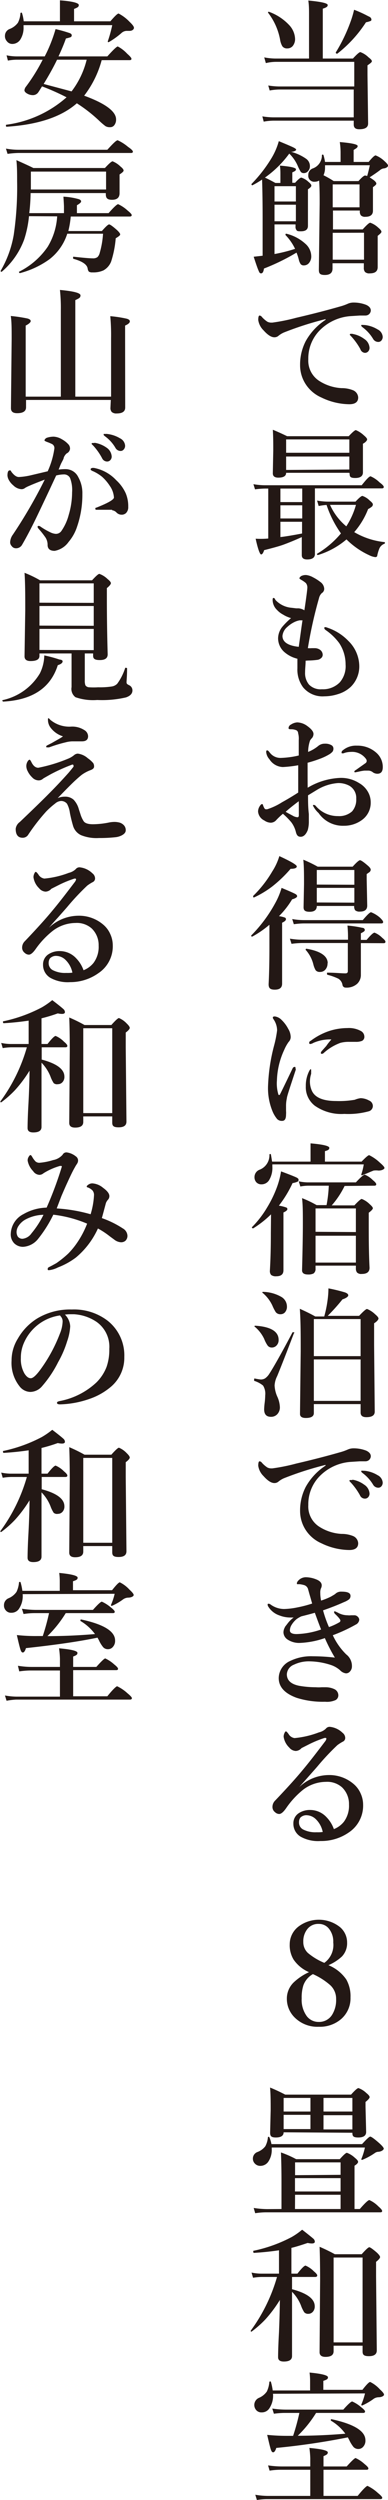 <svg xmlns="http://www.w3.org/2000/svg" width="15.31mm" height="98.53mm" viewBox="0 0 43.39 279.29"><defs><style>.cls-1{fill:#231815;}</style></defs><g id="レイヤー_2" data-name="レイヤー 2"><g id="レイヤー_1-2" data-name="レイヤー 1"><path class="cls-1" d="M36.1,6.54h3.37c.44-.48.72-.72.83-.72a2.54,2.54,0,0,1,.91.58c.25.19.38.33.38.44s-.17.24-.49.46V8.37l.07,5.42c0,.44-.32.65-1,.65-.41,0-.61-.17-.61-.53v-.43h-9a6.36,6.36,0,0,0-1.07.11L29.34,13a8.1,8.1,0,0,0,1.22.11h9V10H31.23a6.36,6.36,0,0,0-1.07.11L30,9.55a8.1,8.1,0,0,0,1.22.11h8.4V6.91H30.91a4.93,4.93,0,0,0-1.18.14l-.18-.64a6.74,6.74,0,0,0,1.3.13h3.71v-5c0-.45,0-.94-.08-1.48,1.44.13,2.17.3,2.17.5s-.18.29-.55.41ZM33,4.32a1.22,1.22,0,0,1-.27.83.79.79,0,0,1-.6.26.63.63,0,0,1-.56-.25,2.12,2.12,0,0,1-.25-.75,7,7,0,0,0-1.35-3s0,0,0,0,0-.1.09-.1h0A5.8,5.8,0,0,1,32.34,2.8,2.38,2.38,0,0,1,33,4.32Zm8.54-2.2c0,.12,0,.19-.11.23a3,3,0,0,1-.5.14A14.27,14.27,0,0,1,37.72,6h0c-.11,0-.17-.05-.17-.14v0a18.29,18.29,0,0,0,1.62-3.34,11.1,11.1,0,0,0,.43-1.43,12.88,12.88,0,0,1,1.58.72C41.4,1.9,41.52,2,41.52,2.12Z"/><path class="cls-1" d="M30.7,28.38A17.72,17.72,0,0,0,33,27.8a5.8,5.8,0,0,0-1.07-1.54.14.14,0,0,1,0-.06c0-.06,0-.09.1-.09h0a4.85,4.85,0,0,1,2.12,1.12,1.89,1.89,0,0,1,.66,1.36,1.14,1.14,0,0,1-.26.8.73.73,0,0,1-.57.26.43.43,0,0,1-.36-.15,1.49,1.49,0,0,1-.2-.48,5.37,5.37,0,0,0-.26-.8A23.76,23.76,0,0,1,29.52,30c-.05.36-.15.54-.32.54s-.21-.13-.32-.39-.27-.73-.51-1.47l1-.11V24.35q0-2.37-.06-4.29a10.5,10.5,0,0,1-1.08.64h0c-.08,0-.11-.05-.11-.14a.06.06,0,0,1,0,0,15.78,15.78,0,0,0,2.18-2.79,7.6,7.6,0,0,0,.88-2c.92.38,1.48.62,1.67.72s.27.17.27.24-.19.22-.57.23a5.26,5.26,0,0,1,1.69.78,1,1,0,0,1,.42.83.8.8,0,0,1-.22.56.59.59,0,0,1-.44.21.43.43,0,0,1-.36-.14,4.63,4.63,0,0,1-.36-.71,4.31,4.31,0,0,0-.93-1.33,11.75,11.75,0,0,1-2.72,2.68q.46.21,1.17.6h.56v-1c0-.24,0-.56-.06-.94,1.2.1,1.8.24,1.8.41s-.14.22-.41.35v1.16H33c.35-.39.59-.58.7-.58a2.09,2.09,0,0,1,.8.48c.21.17.32.31.32.42s-.13.24-.38.41v.63l0,3.45c0,.41-.26.61-.78.61-.26,0-.43,0-.5-.13a.58.58,0,0,1-.11-.41v-.23H30.7Zm2.39-5.87V20.8H30.7v1.71Zm-2.39.36v1.85h2.39V22.87Zm5.65-4.78h1.74V17A7.88,7.88,0,0,0,38,15.87c1.34.11,2,.26,2,.44s-.15.26-.45.44v1.34h1.68c.4-.49.66-.73.78-.73A3,3,0,0,1,43,18c.27.24.4.41.4.51s-.18.29-.53.31a.9.9,0,0,0-.4.21c-.33.25-.71.51-1.13.78l.4.27c.23.17.35.32.35.43s-.13.22-.38.4v.43l0,2.2c0,.45-.28.68-.84.68a.64.64,0,0,1-.51-.16.73.73,0,0,1-.12-.48v-.06h-3v2.11h3.32c.45-.5.73-.75.85-.75a2.54,2.54,0,0,1,.88.54c.24.2.37.36.37.47s-.14.23-.42.46v.56l0,2.93c0,.47-.29.7-.88.7a.68.68,0,0,1-.54-.16.7.7,0,0,1-.13-.49v-.48h-3.5V30c0,.48-.29.72-.86.72s-.67-.19-.67-.58l.09-7.37c0-.87,0-1.73-.06-2.6a.87.87,0,0,1-.46.13.66.66,0,0,1-.75-.74.75.75,0,0,1,.52-.75A1.54,1.54,0,0,0,36,17.33a.08.08,0,0,1,.08-.06.1.1,0,0,1,.1.06A5.33,5.33,0,0,1,36.35,18.09Zm0,.37a2.17,2.17,0,0,1,0,.26,2,2,0,0,1-.17.86,10.3,10.3,0,0,1,1.14.65h2.77c.37-.41.62-.62.73-.62a.6.6,0,0,1,.24.06c.1-.33.2-.74.3-1.21Zm3.86,4.7V20.6h-3v2.56Zm-3,2.85v3h3.5V26Z"/><path class="cls-1" d="M36.41,35.73v-.08a36.46,36.46,0,0,0-4.65,1.49,2.58,2.58,0,0,0-.61.37.68.68,0,0,1-.47.17c-.33,0-.73-.24-1.21-.78a2,2,0,0,1-.59-1.15c0-.33.05-.5.15-.5a.36.36,0,0,1,.26.16,3.11,3.11,0,0,0,.61.53.94.94,0,0,0,.45.1h.11a21.11,21.11,0,0,0,2.67-.54q2.59-.6,4.86-1.25a5.87,5.87,0,0,0,.89-.31,1.56,1.56,0,0,1,.6-.14,3.84,3.84,0,0,1,1.48.26c.34.16.51.37.51.62s-.2.56-.59.57l-.64,0-.94.06a5.37,5.37,0,0,0-3.67,1.73,4.48,4.48,0,0,0-1.15,3.1,2.69,2.69,0,0,0,1.17,2.38,5.12,5.12,0,0,0,2.55.84,3.36,3.36,0,0,1,1.24.22.93.93,0,0,1,.62.82c0,.51-.34.76-1,.76a7.27,7.27,0,0,1-3.11-.75A4,4,0,0,1,34.24,43a3.89,3.89,0,0,1-.68-2.21,5.72,5.72,0,0,1,.63-2.68A6.79,6.79,0,0,1,36.41,35.73Zm3,1.57a3.06,3.06,0,0,1,1.32.56,1.27,1.27,0,0,1,.6,1,.59.59,0,0,1-.15.4.49.49,0,0,1-.38.16A.59.59,0,0,1,40.3,39a7.32,7.32,0,0,0-1-1.4q-.18-.18-.18-.21s0-.08.08-.1h.25Zm1.3-1a3.46,3.46,0,0,1,1.52.5,1,1,0,0,1,.57.81.61.61,0,0,1-.16.45.45.45,0,0,1-.33.14.67.67,0,0,1-.59-.35,4.47,4.47,0,0,0-1.12-1.25c-.13-.1-.19-.16-.19-.2a.11.11,0,0,1,0-.1l.13,0A.4.4,0,0,1,40.75,36.33Z"/><path class="cls-1" d="M30,60.16V54.58h-.35a8.73,8.73,0,0,0-1.13.09l-.18-.58a7.87,7.87,0,0,0,1.31.12H40.45c.52-.65.84-1,1-1a3.41,3.41,0,0,1,1,.68c.31.23.47.4.47.51s-.07.16-.21.16H35.22v2.61l0,4.72c0,.4-.29.61-.87.61q-.6,0-.6-.48l0-1.56V60c-.81.37-1.49.64-2,.83s-1.3.4-2.21.63c-.1.32-.21.48-.34.48s-.36-.59-.61-1.76C29.09,60.21,29.56,60.2,30,60.16Zm9.07-7.34H32c0,.36-.29.54-.88.54-.4,0-.61-.16-.61-.48l.05-2.56c0-.75,0-1.52-.05-2.31.47.19,1,.43,1.6.72H39c.42-.45.69-.68.8-.68a3,3,0,0,1,.89.58c.25.21.37.36.37.46s-.15.32-.47.48v.53l0,2.67c0,.42-.29.63-.86.63s-.63-.16-.63-.49Zm-7.71,1.76v1.51H33.8V54.58Zm0,1.87v1.47H33.8V56.45Zm0,1.84V60c.67-.08,1.48-.22,2.42-.4V58.29Zm7.71-7.71V49.09H32v1.49Zm0,1.87V51H32v1.5Zm.55,7A8.41,8.41,0,0,0,43,60.56s.05,0,.05.08a.1.1,0,0,1-.07.11,1,1,0,0,0-.55.52,4.67,4.67,0,0,0-.23.75c0,.15-.1.22-.22.22a2,2,0,0,1-.68-.21,8.8,8.8,0,0,1-2.55-1.77A8.92,8.92,0,0,1,35.58,62c-.09,0-.13,0-.13-.13s0,0,0,0a10.42,10.42,0,0,0,2.68-2.28,12.08,12.08,0,0,1-1.61-3.18,6.64,6.64,0,0,0-.88.12l-.18-.61a7,7,0,0,0,1.25.12h3.05c.4-.43.66-.64.77-.64a2.09,2.09,0,0,1,.82.52c.23.18.35.33.35.42a.34.34,0,0,1-.1.25,2.1,2.1,0,0,1-.43.28A8.66,8.66,0,0,1,39.64,59.42Zm-.91-.62a8.69,8.69,0,0,0,1.1-2.43H36.91A6.6,6.6,0,0,0,38.73,58.8Z"/><path class="cls-1" d="M34.18,73.81c0,.45-.06.88-.06,1.3a2,2,0,0,0,.44,1.37A1.8,1.8,0,0,0,36,77a2.63,2.63,0,0,0,2-.77,2.76,2.76,0,0,0,.65-2,4.31,4.31,0,0,0-.71-2.38,6.32,6.32,0,0,0-1.5-1.45c-.11-.08-.17-.15-.17-.23s0-.11.13-.11a.93.93,0,0,1,.24.07,5.75,5.75,0,0,1,2.32,1.47,4,4,0,0,1,1.22,2.72,3.2,3.2,0,0,1-.95,2.41,3.61,3.61,0,0,1-1.45.82,5,5,0,0,1-1.51.24,2.82,2.82,0,0,1-2.37-1,3.32,3.32,0,0,1-.64-2.13c0-.31,0-.67,0-1.07a3.41,3.41,0,0,1-1.52-.8,2.06,2.06,0,0,1-.64-1.48,2.11,2.11,0,0,1,.45-1.26,8.14,8.14,0,0,1,1-1,3.22,3.22,0,0,1-.89-.39,2.46,2.46,0,0,1-.68-.52,1.57,1.57,0,0,1-.49-1.07c0-.18,0-.27.11-.27s.12.08.22.24a2.78,2.78,0,0,0,1.81.86l.49.06.28,0a1.47,1.47,0,0,1,.64.22c.22-1.45.32-2.28.33-2.48a.8.8,0,0,0-.16-.56,3,3,0,0,0-.5-.35c-.16-.09-.23-.16-.23-.19s.07-.16.21-.25a1.15,1.15,0,0,1,.56-.11,2,2,0,0,1,.75.25,5,5,0,0,1,.82.52,1,1,0,0,1,.44.76.56.56,0,0,1-.27.49,1.11,1.11,0,0,0-.31.55,48.93,48.93,0,0,0-1.25,5.6,2.86,2.86,0,0,0,.43,0h.38a1,1,0,0,1,.59.21.69.69,0,0,1,.26.55.48.48,0,0,1-.2.37.74.74,0,0,1-.43.18,8,8,0,0,1-1,.07Zm-.35-4.51-.32,0a2.29,2.29,0,0,0-.58.19,3.28,3.28,0,0,0-.8.55,1.5,1.5,0,0,0-.54,1c0,.68.61,1.09,1.82,1.22C33.58,71.07,33.71,70.06,33.83,69.3Z"/><path class="cls-1" d="M34.41,88a7.68,7.68,0,0,1,3.68-1.1,3.76,3.76,0,0,1,2.07.58,2.6,2.6,0,0,1,1,1,2.31,2.31,0,0,1,.3,1.14,2.36,2.36,0,0,1-1,2,3.36,3.36,0,0,1-2,.63,3.29,3.29,0,0,1-2.83-1.42A2.75,2.75,0,0,1,35,90c0-.05,0-.08.1-.08a.31.31,0,0,1,.21.11,3.22,3.22,0,0,0,2.5,1.14,2.16,2.16,0,0,0,1.57-.53,2,2,0,0,0,.46-1.41,1.57,1.57,0,0,0-.77-1.45,2.55,2.55,0,0,0-1.28-.3,5.27,5.27,0,0,0-2.34.76l-1,.61c0,.63,0,1.33.09,2.09,0,.39,0,.65,0,.79a3.49,3.49,0,0,1-.12,1c-.2.5-.47.75-.79.75s-.45-.18-.54-.53a3,3,0,0,0-.52-1.1,8.45,8.45,0,0,0-.93-.94,8.45,8.45,0,0,0-.73.69.84.84,0,0,1-.64.31,1.33,1.33,0,0,1-.71-.25,1.21,1.21,0,0,1-.7-1,1.11,1.11,0,0,1,.2-.62c.09-.14.17-.21.23-.21s.1,0,.13.13a1.5,1.5,0,0,0,.18.38.21.21,0,0,0,.17.07h.1a7.07,7.07,0,0,0,1.66-.78c.36-.2,1-.56,1.82-1.09,0-.33,0-.91,0-1.74,0-.58,0-1,0-1.31a13.15,13.15,0,0,1-1.72.2,1.85,1.85,0,0,1-1.5-.87,1.39,1.39,0,0,1-.36-.78c0-.14,0-.21.11-.21s.16.09.31.27a1.48,1.48,0,0,0,1.22.57,10,10,0,0,0,2-.27V82.68a2.23,2.23,0,0,0-.07-.77.37.37,0,0,0-.28-.36,1.46,1.46,0,0,0-.42-.08c-.24,0-.37,0-.37-.13a.45.45,0,0,1,.26-.39,1.44,1.44,0,0,1,.71-.25,2,2,0,0,1,1.13.41c.46.33.69.63.69.88a.74.74,0,0,1-.14.43l-.12.13a1.27,1.27,0,0,0-.13.19A4.07,4.07,0,0,0,34.46,84a4.3,4.3,0,0,0,1.1-.64,1.11,1.11,0,0,1,.77-.28,1.36,1.36,0,0,1,.76.18.43.43,0,0,1,.2.35.61.61,0,0,1-.09.35,1.61,1.61,0,0,1-.34.29,6.23,6.23,0,0,1-1.06.51,13.92,13.92,0,0,1-1.4.45C34.4,86.53,34.4,87.47,34.41,88Zm-1,1.51c-.68.51-1.17.91-1.46,1.18.16.1.42.24.78.43a1.21,1.21,0,0,0,.54.18c.1,0,.15-.08.15-.23C33.42,90.41,33.42,89.89,33.41,89.55Zm4.79-5.46a.28.28,0,0,1,.13-.22,2.27,2.27,0,0,1,1.58-.53,3.15,3.15,0,0,1,2.14.76,2.11,2.11,0,0,1,.76,1.64c0,.49-.2.74-.61.74a.92.92,0,0,1-.47-.14.87.87,0,0,0-.49-.21h-.49a4.72,4.72,0,0,0-.61.11l-.39.08c-.08,0-.12,0-.12-.08s.07-.12.21-.21l1.06-.75a.31.31,0,0,0,.11-.21.38.38,0,0,0-.06-.22A1.91,1.91,0,0,0,39.24,84a2.47,2.47,0,0,0-.67.1l-.16.06-.1,0C38.24,84.17,38.2,84.15,38.2,84.09Z"/><path class="cls-1" d="M30.13,103.31a11.21,11.21,0,0,1-1.91,1.32h0c-.09,0-.13,0-.13-.12a.05.05,0,0,1,0,0,15.92,15.92,0,0,0,2.68-3.6,8.17,8.17,0,0,0,.72-1.72c.87.36,1.38.59,1.54.68s.2.17.2.26-.18.24-.56.34a9.69,9.69,0,0,1-1.47,1.88,3,3,0,0,1,.67.16.19.19,0,0,1,.11.18c0,.13-.14.26-.43.39v6.81c0,.45-.27.67-.82.67s-.69-.2-.69-.61c.06-1.16.09-2.57.09-4.2Zm3.06-6.52q0,.27-.69.27a14.54,14.54,0,0,1-2.09,2,11.07,11.07,0,0,1-2,1.2h0c-.06,0-.1,0-.1-.12a0,0,0,0,1,0-.05,13,13,0,0,0,2.14-2.74,6.66,6.66,0,0,0,.79-1.71Q33.19,96.54,33.19,96.79Zm7.17,8.57v1.28l0,2.26a1.35,1.35,0,0,1-.41,1,1.75,1.75,0,0,1-1.28.43.35.35,0,0,1-.37-.31,1,1,0,0,0-.47-.69,6.37,6.37,0,0,0-1.2-.43s-.06,0-.06-.12,0-.12.06-.12c.85,0,1.51.08,2,.08q.27,0,.27-.24v-3.15H33.79a10,10,0,0,0-1.19.09l-.18-.58a8.1,8.1,0,0,0,1.33.12h5.17v-.38q0-.48-.06-1.2a12.22,12.22,0,0,1,1.66.25c.18,0,.28.13.28.25s-.15.22-.44.36V105H41c.46-.54.75-.81.89-.81a2.56,2.56,0,0,1,.86.58c.24.19.36.34.36.44s-.07.16-.2.16ZM42.85,103c0,.11-.07.16-.2.16H34a8.61,8.61,0,0,0-1.14.09l-.18-.58a7.57,7.57,0,0,0,1.3.12h6.59c.49-.58.8-.88.93-.88a3.35,3.35,0,0,1,1,.61C42.71,102.73,42.85,102.89,42.85,103Zm-3.22-1.79h-4.2c0,.44-.27.65-.8.65s-.68-.17-.68-.5L34,98.79c0-1.07,0-2-.08-2.75a15.32,15.32,0,0,1,1.61.78h3.91c.43-.48.71-.72.82-.72s.4.19.85.58c.24.2.35.36.35.46a.31.31,0,0,1-.07.21c0,.05-.18.15-.38.3v.58l.06,2.94c0,.45-.27.67-.82.67a.73.73,0,0,1-.53-.15.74.74,0,0,1-.11-.47Zm-3,6.41a1,1,0,0,1-.3.76.76.76,0,0,1-.55.2.57.57,0,0,1-.48-.19,2.48,2.48,0,0,1-.26-.67,3.8,3.8,0,0,0-.86-1.61.06.06,0,0,1,0,0q0-.14.12-.12C35.87,106.26,36.65,106.82,36.65,107.6Zm3-8.78V97.19h-4.2v1.63Zm0,2V99.19h-4.2v1.63Z"/><path class="cls-1" d="M33.08,119.5c-.62,1.89-1,3-1,3.2a3.87,3.87,0,0,0-.09.89s0,.22,0,.53a2.12,2.12,0,0,1,0,.38c0,.48-.13.72-.44.72a.72.72,0,0,1-.56-.21,3.39,3.39,0,0,1-.48-.78,6.78,6.78,0,0,1-.53-3,20.3,20.3,0,0,1,.69-4.49,12.43,12.43,0,0,0,.32-1.64,2.23,2.23,0,0,0-.42-1.26.35.35,0,0,1-.06-.17c0-.08.08-.12.23-.12a1.3,1.3,0,0,1,.76.4,3.8,3.8,0,0,1,.74,1,1.78,1.78,0,0,1,.27.88.78.78,0,0,1-.23.57,4.54,4.54,0,0,0-.49.88,8.65,8.65,0,0,0-.82,3.42,4.25,4.25,0,0,0,.18,1.62s0,0,.06,0,.05,0,.07,0c.14-.26.62-1.25,1.43-2.94.06-.13.14-.19.23-.19s.11,0,.11.16A.67.67,0,0,1,33.08,119.5Zm1.72.11a1.2,1.2,0,0,1,0,.14c0,.08,0,.15,0,.21a3,3,0,0,0-.14.85,2.54,2.54,0,0,0,.2,1c.33.79,1.24,1.19,2.73,1.19a10.28,10.28,0,0,0,2.09-.14,2.51,2.51,0,0,1,.66-.18,2.06,2.06,0,0,1,.93.26.67.67,0,0,1,.43.61.62.62,0,0,1-.5.61,8.65,8.65,0,0,1-2.69.28,5.14,5.14,0,0,1-3.31-.92,2.61,2.61,0,0,1-1-2.17,3.61,3.61,0,0,1,.4-1.74q.11-.18.18-.18C34.77,119.45,34.8,119.5,34.8,119.61Zm2.26-3.49a4.6,4.6,0,0,0-2,.38,1,1,0,0,1-.33.13c-.1,0-.15,0-.15-.14s.07-.15.2-.24a7.26,7.26,0,0,1,2-1.06,6.59,6.59,0,0,1,2.06-.34,2.77,2.77,0,0,1,1.56.35.73.73,0,0,1,.35.59.5.5,0,0,1-.26.49,1.8,1.8,0,0,1-.72.11l-.75,0a3.62,3.62,0,0,0-.94.11,5.65,5.65,0,0,0-1.88,1.14.32.32,0,0,1-.21.09.1.1,0,0,1-.11-.11.42.42,0,0,1,.11-.21l.5-.56C36.7,116.53,36.91,116.3,37.06,116.12Z"/><path class="cls-1" d="M30.31,135.66a11.33,11.33,0,0,1-2,1.57s0,0,0,0-.14,0-.14-.13a.05.05,0,0,1,0,0,11.19,11.19,0,0,0,1.71-2.22,12.86,12.86,0,0,0,1.1-2.28,9.29,9.29,0,0,0,.45-1.74c.92.34,1.49.57,1.7.67s.26.18.26.27a.21.21,0,0,1-.13.22,2.43,2.43,0,0,1-.54.15,13,13,0,0,1-1.53,2.52,4.49,4.49,0,0,1,.81.2.19.19,0,0,1,.14.18c0,.12-.14.25-.44.38v6.46c0,.45-.27.67-.81.67a.85.85,0,0,1-.57-.15.67.67,0,0,1-.14-.46c.08-1.31.11-2.71.11-4.2Zm.12-5.89h4.3v-1.14q0-.16,0-.9c1.4.12,2.1.29,2.1.5s-.16.28-.49.37v1.17h4.1c.46-.48.74-.72.85-.72a4.76,4.76,0,0,1,1.2.84c.34.29.51.49.51.59s-.23.29-.67.29a2.14,2.14,0,0,0-.55,0l-.3.12c-.34.15-.68.29-1,.41h0s-.07,0-.07-.06a.07.07,0,0,1,0-.05,6.43,6.43,0,0,0,.27-1.11H30.46v.24a2.66,2.66,0,0,1-.37,1.53,1,1,0,0,1-.86.46.75.75,0,0,1-.58-.25.84.84,0,0,1-.19-.57.88.88,0,0,1,.61-.83,1.73,1.73,0,0,0,1.06-1.67s0-.07.09-.07a.07.07,0,0,1,.08.06C30.34,129.21,30.38,129.46,30.43,129.77Zm8.11,2.72a9.72,9.72,0,0,1-1.44,2.17h2.53c.45-.48.72-.72.83-.72a2.62,2.62,0,0,1,.88.58c.24.21.36.36.36.46s-.16.28-.46.5v1c0,1.61,0,3.32.09,5.15q0,.69-.87.69a.67.67,0,0,1-.53-.16.72.72,0,0,1-.13-.46v-.31H35.29v.35a.6.6,0,0,1-.23.53,1.31,1.31,0,0,1-.62.11c-.44,0-.66-.16-.66-.47.06-2.25.09-4,.09-5.2s0-2.07-.09-2.86a11.84,11.84,0,0,1,1.63.78h1.11a14.42,14.42,0,0,0,.25-2.17H34.44a5,5,0,0,0-.85.09l-.18-.58a5,5,0,0,0,1,.12H39.8c.53-.57.86-.86,1-.86a2.71,2.71,0,0,1,.9.61c.25.2.38.36.38.46s-.07.16-.21.16Zm1.26,5.15V135H35.29v2.61Zm0,3.41v-3H35.29v3Z"/><path class="cls-1" d="M32.88,148.92Q31.71,152,31,153.73a2.61,2.61,0,0,0-.29,1.05A3.47,3.47,0,0,0,31,156a3.14,3.14,0,0,1,.3,1.17A1.11,1.11,0,0,1,31,158a.94.94,0,0,1-.7.28c-.51,0-.76-.28-.76-.84a7.29,7.29,0,0,1,.06-.73,8,8,0,0,0,.06-.83,1.72,1.72,0,0,0-.24-1.09,2.9,2.9,0,0,0-1-.53s0,0,0-.11,0-.16.08-.15a6.22,6.22,0,0,0,.65.11.9.9,0,0,0,.5-.13,1.76,1.76,0,0,0,.45-.48c.46-.7,1.34-2.25,2.62-4.67l.06,0q.15,0,.15.09Zm-1.72.76a.85.85,0,0,1-.25.65.71.71,0,0,1-.53.21.57.57,0,0,1-.47-.25,3.48,3.48,0,0,1-.36-.7,4,4,0,0,0-1.1-1.41s0,0,0,0,0-.08.1-.08C30.28,148.21,31.16,148.75,31.16,149.68Zm.93-3.74a.94.94,0,0,1-.25.7.67.67,0,0,1-.46.18.65.65,0,0,1-.54-.23,5,5,0,0,1-.38-.74,4.12,4.12,0,0,0-1.13-1.45s0,0,0,0,0-.08.09-.08a4.26,4.26,0,0,1,2.09.59A1.25,1.25,0,0,1,32.09,145.94Zm8.24,10.92H35.1v1c0,.37-.3.55-.9.55-.43,0-.65-.15-.65-.45l.08-7c0-1.79,0-3.38-.1-4.75.64.29,1.22.57,1.73.86h1a12.71,12.71,0,0,0,.37-1.79,9.55,9.55,0,0,0,.1-1.35,18.16,18.16,0,0,1,1.85.45c.25.09.37.2.37.33s-.22.31-.65.45A21.54,21.54,0,0,1,36.65,147h3.51c.48-.51.78-.77.89-.77a2.86,2.86,0,0,1,.9.59c.25.21.38.37.38.48s-.17.34-.49.53v2.43l.07,7.44c0,.42-.31.62-.94.62-.43,0-.64-.17-.64-.52Zm0-5.36v-4.14H35.1v4.14Zm0,5v-4.63H35.1v4.63Z"/><path class="cls-1" d="M36.41,163.73v-.08a36.46,36.46,0,0,0-4.65,1.49,2.58,2.58,0,0,0-.61.37.68.68,0,0,1-.47.17c-.33,0-.73-.24-1.21-.78a2,2,0,0,1-.59-1.15c0-.33.05-.5.15-.5a.36.36,0,0,1,.26.16,3.11,3.11,0,0,0,.61.53.94.94,0,0,0,.45.1h.11a21.11,21.11,0,0,0,2.67-.54q2.59-.6,4.86-1.25a5.87,5.87,0,0,0,.89-.31,1.56,1.56,0,0,1,.6-.14,3.84,3.84,0,0,1,1.48.26c.34.16.51.37.51.62s-.2.56-.59.57l-.64,0-.94.06a5.37,5.37,0,0,0-3.67,1.73,4.48,4.48,0,0,0-1.15,3.1,2.69,2.69,0,0,0,1.17,2.38,5.12,5.12,0,0,0,2.55.84,3.36,3.36,0,0,1,1.24.22.93.93,0,0,1,.62.82c0,.51-.34.76-1,.76a7.27,7.27,0,0,1-3.11-.75A4,4,0,0,1,34.24,171a3.89,3.89,0,0,1-.68-2.21,5.72,5.72,0,0,1,.63-2.68A6.79,6.79,0,0,1,36.41,163.73Zm3,1.57a3.06,3.06,0,0,1,1.32.56,1.27,1.27,0,0,1,.6,1,.59.59,0,0,1-.15.4.49.49,0,0,1-.38.16.59.59,0,0,1-.54-.37,7.32,7.32,0,0,0-1-1.4q-.18-.18-.18-.21c0-.05,0-.08.08-.1h.25Zm1.3-1a3.46,3.46,0,0,1,1.52.5,1,1,0,0,1,.57.81.61.61,0,0,1-.16.45.45.45,0,0,1-.33.14.67.67,0,0,1-.59-.35,4.47,4.47,0,0,0-1.12-1.25c-.13-.1-.19-.16-.19-.2a.11.11,0,0,1,0-.1l.13,0A.4.4,0,0,1,40.75,164.33Z"/><path class="cls-1" d="M32.84,180.7h-.31a3.38,3.38,0,0,1-1.3-.24,2.34,2.34,0,0,1-1.24-1,.49.49,0,0,1-.06-.17c0-.09,0-.13.11-.13a.37.37,0,0,1,.21.08,2.59,2.59,0,0,0,1.52.51,8.4,8.4,0,0,0,1.49-.18,13.16,13.16,0,0,0,1.65-.43l-.22-.77c-.1-.33-.17-.6-.23-.81a.66.66,0,0,0-.48-.49,3.09,3.09,0,0,0-.46-.09l-.22,0c-.07,0-.1,0-.1-.1a.42.42,0,0,1,.09-.22,1.15,1.15,0,0,1,.93-.46,3.2,3.2,0,0,1,1.12.23c.42.16.64.39.64.67a.77.77,0,0,1-.1.38,1.32,1.32,0,0,0-.06.48c0,.12,0,.41.09.85a7.77,7.77,0,0,0,1.09-.44l.34-.2a1.49,1.49,0,0,0,.24-.18.94.94,0,0,1,.62-.18c.68,0,1,.15,1,.47a.5.5,0,0,1-.16.39,2.27,2.27,0,0,1-.57.31c-.75.34-1.53.64-2.34.92a12.93,12.93,0,0,0,.66,1.87,6.85,6.85,0,0,0,1.17-.54.22.22,0,0,0,.11-.18q0-.18-.6-.75a.34.34,0,0,1-.11-.2c0-.06,0-.09.11-.09l.32.15a2.21,2.21,0,0,0,1.08.29,1.72,1.72,0,0,0,.39,0l.29,0h.14a.57.57,0,0,1,.34.18.5.5,0,0,1,.15.31v0a.67.67,0,0,1-.39.55,17.84,17.84,0,0,1-2.57,1.19,7.26,7.26,0,0,0,1.5,2.14,1.63,1.63,0,0,1,.64,1.33.82.82,0,0,1-.21.57.58.58,0,0,1-.46.22,1.11,1.11,0,0,1-.66-.35,3,3,0,0,0-.92-.55,7.91,7.91,0,0,0-2.39-.44,3.84,3.84,0,0,0-1.85.37,1.22,1.22,0,0,0-.79,1.07c0,.68.47,1.11,1.39,1.29a10.8,10.8,0,0,0,1.85.16,4.28,4.28,0,0,0,.65,0l.48,0a2.31,2.31,0,0,1,.92.2.77.77,0,0,1,.47.72.61.61,0,0,1-.3.51,2.31,2.31,0,0,1-1.18.19,9.66,9.66,0,0,1-3.19-.44c-1.34-.49-2-1.22-2-2.21a2.13,2.13,0,0,1,1.29-1.91,5.3,5.3,0,0,1,2.52-.52,21.1,21.1,0,0,1,2.47.15A19,19,0,0,1,36.33,183a9.61,9.61,0,0,1-2.81.54,2.32,2.32,0,0,1-1.36-.38,1,1,0,0,1-.46-.78,1.16,1.16,0,0,1,.15-.57c0-.06.14-.21.31-.44A3.24,3.24,0,0,1,32.84,180.7Zm.86-.13a3.24,3.24,0,0,0-.52.3,2.59,2.59,0,0,0-.59.69,1.2,1.2,0,0,0-.17.58c0,.27.25.41.75.41a9.13,9.13,0,0,0,2.74-.51c-.21-.53-.44-1.15-.7-1.87C34.76,180.3,34.26,180.43,33.7,180.57Z"/><path class="cls-1" d="M33.47,199.64v0a4.83,4.83,0,0,1,3.25-1.34,4.17,4.17,0,0,1,2.83,1,2.9,2.9,0,0,1,.79,1.07,3,3,0,0,1,.27,1.22A3.6,3.6,0,0,1,39,204.72a5.39,5.39,0,0,1-3.16.95,4,4,0,0,1-2.21-.48,1.67,1.67,0,0,1-.82-1.47,1.34,1.34,0,0,1,.57-1.14,2.24,2.24,0,0,1,1.32-.38,2.5,2.5,0,0,1,1.82.81,3.64,3.64,0,0,1,.82,1.33,2.72,2.72,0,0,0,1.11-.81,3,3,0,0,0,.58-1.94,2.58,2.58,0,0,0-.78-1.92,2.49,2.49,0,0,0-1.81-.61,4.23,4.23,0,0,0-2.58.91A9.62,9.62,0,0,0,32,202c-.3.43-.56.65-.78.65a.7.7,0,0,1-.46-.2.72.72,0,0,1-.29-.59,1,1,0,0,1,.31-.72q2-2.1,3.06-3.39c.78-.93,1.6-2,2.48-3.16a.88.88,0,0,0,.18-.32c0-.08,0-.12-.13-.12h-.06a12.16,12.16,0,0,0-1.68.68l-.91.46a.9.9,0,0,1-.65.32,1,1,0,0,1-.72-.38,2.09,2.09,0,0,1-.63-1.21.92.92,0,0,1,.1-.42c.05-.12.11-.18.16-.18s.15.1.29.29a.92.92,0,0,0,.67.46,10.2,10.2,0,0,0,2.73-.64,1.64,1.64,0,0,0,.77-.41.54.54,0,0,1,.43-.21,2.38,2.38,0,0,1,1.44.67.74.74,0,0,1,.3.56.45.45,0,0,1-.25.42,4.48,4.48,0,0,0-.63.4,27,27,0,0,0-2.19,2.33c-.21.25-.58.66-1.09,1.24S33.74,199.32,33.47,199.64Zm2.62,5a2.74,2.74,0,0,0-.75-1.39,1.52,1.52,0,0,0-1-.46.93.93,0,0,0-.75.27.85.85,0,0,0-.15.51.87.87,0,0,0,.46.81,3,3,0,0,0,1.51.31A3.86,3.86,0,0,0,36.09,204.66Z"/><path class="cls-1" d="M36.73,219.54a4.46,4.46,0,0,1,2,1.6,3.78,3.78,0,0,1,.47,2,3.07,3.07,0,0,1-1.06,2.43,3.64,3.64,0,0,1-2.49.85,3.59,3.59,0,0,1-2.72-1.06,2.92,2.92,0,0,1-.85-2.1,2.51,2.51,0,0,1,.76-1.79,6.16,6.16,0,0,1,1.72-1.15,4,4,0,0,1-1.73-1.41,3.09,3.09,0,0,1-.43-1.7,2.5,2.5,0,0,1,1-2,3.79,3.79,0,0,1,4.64.09,2.25,2.25,0,0,1,.78,1.73,2.14,2.14,0,0,1-.58,1.54A5.22,5.22,0,0,1,36.73,219.54Zm-1.74,1a2.35,2.35,0,0,0-1.06,1.25,4.45,4.45,0,0,0-.19,1.46,3.1,3.1,0,0,0,.58,2,1.65,1.65,0,0,0,1.32.63,1.71,1.71,0,0,0,1.49-.78,3.12,3.12,0,0,0,.46-1.78,2.06,2.06,0,0,0-.66-1.55A7.65,7.65,0,0,0,35,220.54Zm1.28-1.26a2.46,2.46,0,0,0,1-2.28,2.28,2.28,0,0,0-.52-1.58,1.42,1.42,0,0,0-1.1-.49,1.53,1.53,0,0,0-1.31.62,2.18,2.18,0,0,0-.42,1.38,1.65,1.65,0,0,0,.51,1.24A7,7,0,0,0,36.27,219.28Z"/><path class="cls-1" d="M30.36,239.53H40.49c.51-.56.81-.84.92-.84s.48.26,1.07.79c.29.27.44.46.44.56s-.22.34-.67.35a.71.71,0,0,0-.32.13,7.1,7.1,0,0,1-1.42.77h0c-.07,0-.1,0-.1-.09a0,0,0,0,1,0,0,7.09,7.09,0,0,0,.4-1.29H30.39v.19a2.33,2.33,0,0,1-.37,1.37,1.07,1.07,0,0,1-.89.49.81.81,0,0,1-.64-.27.77.77,0,0,1-.21-.55.78.78,0,0,1,.49-.72,2,2,0,0,0,.9-.65,2.54,2.54,0,0,0,.29-1,.07.07,0,0,1,.07-.06.12.12,0,0,1,.1.06A3.73,3.73,0,0,1,30.36,239.53Zm1.12,7.25v-3.05q0-1.8-.06-3.27a11.8,11.8,0,0,1,1.7.75H38c.42-.47.68-.71.8-.71a2.65,2.65,0,0,1,.88.55c.25.2.37.35.37.46s-.13.27-.4.43v4.84h.59c.59-.68.94-1,1.07-1a3.32,3.32,0,0,1,1,.7c.29.25.43.42.43.52s-.07.15-.2.15H29.71a7.89,7.89,0,0,0-1.17.1l-.17-.59a10.27,10.27,0,0,0,1.51.13Zm.24-8.57c0,.39-.31.58-.87.58s-.64-.19-.64-.56l.06-2.48c0-.95,0-1.8-.07-2.54.53.21,1.1.48,1.7.79h7.36c.44-.49.71-.73.83-.73a2.47,2.47,0,0,1,.88.55c.24.19.37.35.37.46s-.16.3-.46.54v.54l.07,2.81c0,.41-.29.62-.88.62s-.66-.17-.66-.53v0Zm0-2.32h3v-1.52h-3Zm0,.37v1.59h3v-1.59Zm6.37,6.7v-1.39H33V243Zm-5.1.37v1.49h5.1v-1.49Zm0,3.45h5.1v-1.59H33Zm6.42-10.89v-1.52H36.18v1.52Zm0,2v-1.59H36.18v1.59Z"/><path class="cls-1" d="M31.3,256.94a14.55,14.55,0,0,1-1.62,2.17,11.72,11.72,0,0,1-1.55,1.37h0c-.06,0-.09,0-.09-.11s0,0,0,0a18.87,18.87,0,0,0,2.94-6H29.25a6.45,6.45,0,0,0-.95.09l-.17-.58a5.39,5.39,0,0,0,1.07.12h2v-2.61c-.85.13-1.78.23-2.79.29-.05,0-.08,0-.08-.13a.1.1,0,0,1,0-.1,16.14,16.14,0,0,0,4.29-1.54,7.85,7.85,0,0,0,1.17-.82c.7.54,1.11.88,1.25,1a.48.48,0,0,1,.17.33c0,.14-.11.21-.34.21a2.23,2.23,0,0,1-.46-.06c-.74.25-1.34.44-1.82.55V254h.67c.47-.6.78-.9.91-.9a2.85,2.85,0,0,1,.93.64c.26.21.38.37.38.46s-.07.17-.21.17H32.66v1.37c1.69.45,2.54,1.08,2.54,1.91a.86.86,0,0,1-.23.63.67.67,0,0,1-.49.21.57.57,0,0,1-.46-.18,3.74,3.74,0,0,1-.36-.75,4.56,4.56,0,0,0-1-1.53v7.18c0,.41-.31.61-.92.61-.43,0-.64-.16-.64-.49,0-.09,0-1,.1-2.77C31.26,259.08,31.29,257.87,31.3,256.94Zm9.25,5.11H37.31v.62c0,.42-.3.63-.91.63-.44,0-.66-.18-.66-.52l.06-8q0-2.4-.06-3.78c.57.24,1.14.52,1.71.83h3c.46-.52.75-.78.85-.78s.4.21.86.61c.23.22.35.39.35.49s-.15.3-.45.53v1.6l.08,8.3c0,.42-.29.64-.88.64s-.71-.18-.71-.53Zm0-.37V252.2H37.31v9.48Z"/><path class="cls-1" d="M30.53,267.42a2.53,2.53,0,0,1-.37,1.57,1,1,0,0,1-.91.51.75.75,0,0,1-.61-.27.87.87,0,0,1,.31-1.35,2.05,2.05,0,0,0,.89-.71,3,3,0,0,0,.28-1.05.09.09,0,0,1,.1-.08.08.08,0,0,1,.08.06,6.53,6.53,0,0,1,.2.95h4.18v-1a7.5,7.5,0,0,0-.06-1c1.37.13,2.06.31,2.06.53s-.17.27-.52.4v1h4.37c.46-.59.75-.88.87-.88a3.65,3.65,0,0,1,1.09.83c.31.28.46.48.46.59s-.21.29-.64.29a1,1,0,0,0-.58.22,7,7,0,0,1-1.22.7h0c-.07,0-.1,0-.1-.11v0a7.15,7.15,0,0,0,.41-1.24Zm5.65,8.49v2.92H40c.6-.75,1-1.12,1.1-1.12a4.66,4.66,0,0,1,1.15.78c.33.27.5.45.5.55s-.07.15-.21.15H29.8a6.84,6.84,0,0,0-1.07.1l-.18-.59a8.45,8.45,0,0,0,1.38.13H34.7v-2.92H31.32a7.89,7.89,0,0,0-1.17.1l-.17-.59a10.46,10.46,0,0,0,1.53.12H34.7v-.92a10.47,10.47,0,0,0-.1-1.15c1.37.12,2.06.29,2.06.5s-.16.28-.48.42v1.15h2.59c.56-.62.9-.94,1-.94a3.74,3.74,0,0,1,1,.67c.29.23.43.39.43.49s-.07.15-.2.15Zm-2.88-3.8c2.19,0,4-.12,5.32-.23A5.31,5.31,0,0,0,37,270.42a.09.09,0,0,1,0-.07c0-.07,0-.1.08-.09,2.53.55,3.79,1.33,3.79,2.36a1,1,0,0,1-.26.73.71.71,0,0,1-.54.24.74.74,0,0,1-.54-.23,3.76,3.76,0,0,1-.48-.79l-.15-.28a79.42,79.42,0,0,1-8,1.18c-.1.32-.22.49-.35.49s-.2-.12-.28-.37-.2-.75-.39-1.58a21.66,21.66,0,0,0,2.24.11h.66a25.2,25.2,0,0,0,.7-2.56H31.78a9.41,9.41,0,0,0-1.15.09l-.18-.58a10.46,10.46,0,0,0,1.53.12h6.41c.54-.61.88-.91,1-.91a3.86,3.86,0,0,1,1,.64c.29.22.44.39.44.48s-.07.16-.2.16H35.35A13.11,13.11,0,0,1,33.3,272.11Z"/><path class="cls-1" d="M8.28,2.38h4.06c.5-.58.8-.87.92-.87a4.61,4.61,0,0,1,1.23.93c.33.31.49.53.49.67s-.16.34-.49.34h-.37a.91.91,0,0,0-.56.26,9.19,9.19,0,0,1-1.4,1h0c-.08,0-.11,0-.11-.09a0,0,0,0,1,0,0,14.93,14.93,0,0,0,.5-1.81H2.63V3a2.45,2.45,0,0,1-.38,1.45,1.07,1.07,0,0,1-.88.46A.75.75,0,0,1,.76,4.6.83.83,0,0,1,.55,4a.81.81,0,0,1,.52-.76A2.09,2.09,0,0,0,2,2.54a2.63,2.63,0,0,0,.28-1.06.1.1,0,0,1,.11-.07.07.07,0,0,1,.07.06,4.62,4.62,0,0,1,.19.91H6.7v-1c0-.54,0-1,0-1.34C8.09.14,8.81.33,8.81.56S8.64.85,8.28,1Zm1.13,8.31c2.38.87,3.57,1.76,3.57,2.65a1,1,0,0,1-.21.66.57.57,0,0,1-.46.21.93.93,0,0,1-.52-.12,7.82,7.82,0,0,1-.71-.61,16.65,16.65,0,0,0-2.49-1.94Q6,13.82.73,14.16s-.07,0-.07-.11,0-.11.07-.12a12.65,12.65,0,0,0,6.71-3.06A26.14,26.14,0,0,0,4.7,9.65L4.48,10c-.09.15-.16.25-.2.31a.74.74,0,0,1-.57.32,1.29,1.29,0,0,1-.7-.19c-.18-.11-.28-.23-.28-.36a.8.8,0,0,1,.11-.32A20.33,20.33,0,0,0,4.77,6.67H1.88a5.49,5.49,0,0,0-1,.1L.73,6.18a5.82,5.82,0,0,0,1.14.12H5l.21-.42a16.65,16.65,0,0,0,1-2.63A15.82,15.82,0,0,1,7.8,3.7c.15.06.22.14.22.24a.22.22,0,0,1-.14.22,4.65,4.65,0,0,1-.51.14c-.21.6-.49,1.27-.83,2H12q1-1.11,1.17-1.11A3.93,3.93,0,0,1,14.22,6q.48.42.48.57t-.21.15H11.37A11.26,11.26,0,0,1,9.41,10.69ZM8,10.21A9.55,9.55,0,0,0,9.69,6.67H6.38c-.4.83-.9,1.73-1.5,2.71Z"/><path class="cls-1" d="M3.24,24.15a12.19,12.19,0,0,1-.54,2.61,8.67,8.67,0,0,1-2.51,3.6l0,0c-.08,0-.12,0-.12-.11s0,0,0,0a12,12,0,0,0,1.46-4,36.57,36.57,0,0,0,.38-6c0-.83,0-1.62-.08-2.36.9.4,1.53.69,1.9.88h8c.46-.5.75-.75.86-.75a2.73,2.73,0,0,1,.88.58c.24.19.35.34.35.45s-.15.24-.45.44V20l0,1.58c0,.49-.28.74-.84.74s-.7-.21-.7-.64v-.11H3.42a20.55,20.55,0,0,1-.15,2.24H7.15v-.73q0-.18-.06-1.11a7.66,7.66,0,0,1,1.72.28c.17.06.26.14.26.25s-.16.25-.47.43v.88h3.54c.59-.67.95-1,1.07-1a4.1,4.1,0,0,1,1.06.71c.31.25.46.42.46.51s-.07.16-.21.16H7.91a10.64,10.64,0,0,1-.27,1.62h3.75c.43-.49.7-.74.81-.74s.42.22.89.64c.23.22.35.38.35.48s-.17.23-.5.43a11.44,11.44,0,0,1-.51,2.59,1.92,1.92,0,0,1-.87,1,2.7,2.7,0,0,1-1.21.22.72.72,0,0,1-.41-.08A.69.69,0,0,1,9.8,30c-.07-.45-.6-.81-1.57-1.08q-.06,0-.06-.12c0-.09,0-.13.07-.12q1.61.18,2.13.18a.8.8,0,0,0,.53-.14,1,1,0,0,0,.25-.47,9.87,9.87,0,0,0,.37-2.14h-4a5.86,5.86,0,0,1-2,2.86,9.91,9.91,0,0,1-3.28,1.54q-.12,0-.12-.15a.05.05,0,0,1,0,0,8.42,8.42,0,0,0,3.21-2.79,7.41,7.41,0,0,0,1.06-3.4Zm11.62-7.21q0,.15-.21.15H2.05a10.61,10.61,0,0,0-1.21.1L.66,16.6A7.5,7.5,0,0,0,2,16.73H12c.65-.71,1-1.06,1.16-1.06a5,5,0,0,1,1.16.74C14.69,16.66,14.86,16.84,14.86,16.94Zm-3,4.23v-2H3.45v2Z"/><path class="cls-1" d="M12.39,44.68H2.91v.82q0,.66-1,.66c-.46,0-.69-.18-.69-.56l.08-7.7c0-1.16,0-2-.1-2.6a16.75,16.75,0,0,1,1.87.28c.24.07.36.16.36.29s-.19.32-.56.5v7.94H6.8V34.68a18.93,18.93,0,0,0-.1-2.29C8.2,32.53,9,32.72,9,33s-.2.34-.58.53V44.31h4V37.8a23.13,23.13,0,0,0-.09-2.48,14.13,14.13,0,0,1,1.83.28q.36.1.36.3c0,.16-.18.32-.53.47v1.51L14,45.53c0,.44-.32.66-.95.66a.75.75,0,0,1-.56-.17.66.66,0,0,1-.14-.47Z"/><path class="cls-1" d="M6.55,52.46a5.38,5.38,0,0,1,.84-.05,1.56,1.56,0,0,1,1.36.89,3.63,3.63,0,0,1,.46,1.89,10.9,10.9,0,0,1-.59,3.64,5,5,0,0,1-.95,1.71,2.43,2.43,0,0,1-1.56,1c-.54,0-.81-.24-.79-.72A1.51,1.51,0,0,0,5,59.93a8.64,8.64,0,0,0-.69-.86c-.07-.09-.11-.15-.11-.2s0-.12.13-.12a.37.37,0,0,1,.21.09,7.93,7.93,0,0,0,1.09.63,1.63,1.63,0,0,0,.6.17.74.74,0,0,0,.61-.29,5.65,5.65,0,0,0,.84-1.82A8.89,8.89,0,0,0,8.06,55a3.72,3.72,0,0,0-.23-1.6A.74.74,0,0,0,7.12,53a3.53,3.53,0,0,0-.84.12l-.75,1.61c-.71,1.51-1.21,2.56-1.5,3.16-.59,1.22-1.12,2.21-1.58,3a.77.77,0,0,1-.71.36A.57.57,0,0,1,1.3,61a.61.61,0,0,1-.17-.42,1.54,1.54,0,0,1,.31-.86A54.61,54.61,0,0,0,5,53.58c-.76.29-1.34.52-1.74.7a3.13,3.13,0,0,0-.46.23.61.61,0,0,1-.42.14,1.43,1.43,0,0,1-.9-.43A2,2,0,0,1,1,53.65a1.2,1.2,0,0,1-.17-.52c0-.38.08-.58.25-.58s.12.06.2.17c.29.38.56.57.82.57a7.51,7.51,0,0,0,1.37-.2l1.86-.44a9.19,9.19,0,0,0,.75-2.56.51.51,0,0,0-.24-.47,5.25,5.25,0,0,0-.62-.26c-.17-.07-.25-.12-.25-.17s.1-.23.28-.29A2.54,2.54,0,0,1,6,48.78a2,2,0,0,1,.93.3,2.76,2.76,0,0,1,.76.61.73.73,0,0,1,.14.45.64.64,0,0,1-.37.51,1.12,1.12,0,0,0-.34.5c0,.12-.14.33-.28.62S6.63,52.3,6.55,52.46Zm6,4.49-1.24,0-.47,0c-.12,0-.18,0-.18-.11s0-.1.14-.14c1.29-.51,1.94-.89,1.94-1.12a2.52,2.52,0,0,0-.47-1.31,5,5,0,0,0-.85-1,4.51,4.51,0,0,0-1-.62c-.19-.07-.29-.15-.29-.22s.08-.16.25-.16l.11,0A4.56,4.56,0,0,1,13,53.65a4.49,4.49,0,0,1,1.06,1.46,3.73,3.73,0,0,1,.28,1.51.92.92,0,0,1-.25.7.72.72,0,0,1-.42.18h-.07a.79.79,0,0,1-.59-.26A.81.81,0,0,0,12.51,57Zm-1.94-7.48A3.14,3.14,0,0,1,11.9,50a1.28,1.28,0,0,1,.59,1,.57.57,0,0,1-.15.4.48.48,0,0,1-.38.16.62.62,0,0,1-.54-.36,6.72,6.72,0,0,0-1-1.42c-.12-.11-.18-.18-.18-.2a.09.09,0,0,1,.08-.09l.14,0Zm1.28-1a3.54,3.54,0,0,1,1.52.49,1,1,0,0,1,.58.82.61.61,0,0,1-.17.45.43.43,0,0,1-.33.15.66.66,0,0,1-.59-.36,4.21,4.21,0,0,0-1.12-1.25c-.13-.1-.19-.16-.19-.19s0-.09,0-.1a.28.28,0,0,1,.13,0Z"/><path class="cls-1" d="M7,73.88c0,.17-.18.32-.54.43q-1.2,3.8-6.09,4.07c-.07,0-.11-.06-.11-.16s0,0,0,0a6.42,6.42,0,0,0,4.2-3,4.74,4.74,0,0,0,.49-2,14.41,14.41,0,0,1,1.7.46C6.91,73.7,7,73.79,7,73.88ZM9.48,73v3a1.51,1.51,0,0,0,.07.56.52.52,0,0,0,.42.22,7.88,7.88,0,0,0,1,0,8.74,8.74,0,0,0,1.53-.09,1.07,1.07,0,0,0,.61-.31A6.05,6.05,0,0,0,14,74.61a.11.11,0,0,1,.1,0c.07,0,.11,0,.11.08,0,.85-.06,1.35-.06,1.53s.09.22.27.32a.63.63,0,0,1,.39.59q0,.53-.72.78a11.8,11.8,0,0,1-3.22.29,6,6,0,0,1-2.43-.31A1.15,1.15,0,0,1,8,76.76l0-1.34V73H4.41v.27c0,.39-.32.58-1,.58-.45,0-.67-.18-.67-.53l.08-5.1c0-1.65,0-3.06-.08-4.23a12.62,12.62,0,0,1,1.74.84h5.81c.44-.48.71-.72.82-.72a2.53,2.53,0,0,1,.92.58c.24.19.37.35.37.46s-.15.31-.45.55V66.9q0,3,.09,6.2c0,.43-.29.64-.88.64s-.75-.16-.75-.49V73Zm1-5.65V65.17H4.41v2.16Zm0,2.56V67.7H4.41v2.19Zm0,2.72V70.26H4.41v2.35Z"/><path class="cls-1" d="M6.45,89.16A1.92,1.92,0,0,1,7.23,89a1.4,1.4,0,0,1,1,.34,2.45,2.45,0,0,1,.58,1.05l.18.55a3.18,3.18,0,0,0,.35.78q.22.36,1.05.36a9.24,9.24,0,0,0,1.82-.2,3.38,3.38,0,0,1,.6-.06,2.32,2.32,0,0,1,.58.08,1.09,1.09,0,0,1,.41.24.79.79,0,0,1,.26.62c0,.22-.15.41-.46.57a2,2,0,0,1-.69.2,16.33,16.33,0,0,1-1.85.09,4.6,4.6,0,0,1-2-.32,1.67,1.67,0,0,1-.88-1,15.3,15.3,0,0,1-.37-1.51,2.93,2.93,0,0,0-.32-1,.85.85,0,0,0-.67-.31,1.11,1.11,0,0,0-.66.29,9,9,0,0,0-1,.89,22,22,0,0,0-2,2.58.72.72,0,0,1-.63.35q-.78,0-.78-1a1.11,1.11,0,0,1,.46-.76c1.68-1.6,2.74-2.64,3.2-3.11,1-1,1.71-1.78,2.14-2.26.15-.16.37-.43.67-.81a.3.3,0,0,0,0-.11c0-.09-.05-.13-.14-.13H8.09a20.1,20.1,0,0,0-2.43,1.09c-.55.31-.84.47-.86.5a.71.71,0,0,1-.52.18,1,1,0,0,1-.69-.34,2.32,2.32,0,0,1-.49-.67,1.27,1.27,0,0,1-.16-.56,1,1,0,0,1,.14-.54c.08-.13.16-.2.22-.2s.13.1.23.31c.2.39.45.59.75.59a17.24,17.24,0,0,0,3.3-1,2.55,2.55,0,0,0,.69-.4.69.69,0,0,1,.43-.18,2.09,2.09,0,0,1,1.12.52,3,3,0,0,1,.61.55.7.7,0,0,1,.09.37c0,.18-.13.31-.41.41a4.22,4.22,0,0,0-.93.49c-.15.11-.42.34-.8.69S7.27,88.31,6.45,89.16ZM5.36,80.37c0-.08,0-.13.06-.13s.09.06.21.18A3.32,3.32,0,0,0,8,81.17a2.5,2.5,0,0,1,1.41.38.83.83,0,0,1,.44.69c0,.39-.23.58-.69.58l-.67,0H8.08a3.13,3.13,0,0,0-.74.11,15,15,0,0,0-1.84.56,1,1,0,0,1-.23,0c-.07,0-.11,0-.11-.06a.18.18,0,0,1,.11-.16L5.8,83c.53-.31,1-.55,1.24-.74a2.74,2.74,0,0,1-1.41-1A1.46,1.46,0,0,1,5.36,80.37Z"/><path class="cls-1" d="M5.47,103.64v0a4.83,4.83,0,0,1,3.25-1.34,4.17,4.17,0,0,1,2.83,1,2.9,2.9,0,0,1,.79,1.07,3,3,0,0,1,.27,1.22A3.6,3.6,0,0,1,11,108.72a5.39,5.39,0,0,1-3.16,1,4,4,0,0,1-2.21-.48,1.67,1.67,0,0,1-.82-1.47,1.34,1.34,0,0,1,.57-1.14,2.24,2.24,0,0,1,1.32-.38,2.5,2.5,0,0,1,1.82.81,3.64,3.64,0,0,1,.82,1.33,2.72,2.72,0,0,0,1.11-.81,3,3,0,0,0,.58-1.94,2.58,2.58,0,0,0-.78-1.92,2.49,2.49,0,0,0-1.81-.61,4.23,4.23,0,0,0-2.58.91A9.62,9.62,0,0,0,4,106c-.3.43-.56.65-.78.65a.7.7,0,0,1-.46-.2.72.72,0,0,1-.29-.59,1,1,0,0,1,.31-.72q2-2.1,3.06-3.39c.78-.93,1.6-2,2.48-3.16a.88.88,0,0,0,.18-.32c0-.08,0-.12-.13-.12H8.33a12.16,12.16,0,0,0-1.68.68l-.91.46a.9.9,0,0,1-.65.32,1,1,0,0,1-.72-.38A2.09,2.09,0,0,1,3.74,98a.92.92,0,0,1,.1-.42c.05-.12.11-.18.16-.18s.15.1.29.29a.92.92,0,0,0,.67.46,10.2,10.2,0,0,0,2.73-.64,1.64,1.64,0,0,0,.77-.41.54.54,0,0,1,.43-.21,2.38,2.38,0,0,1,1.44.67.74.74,0,0,1,.3.56.45.45,0,0,1-.25.42,4.48,4.48,0,0,0-.63.4,27,27,0,0,0-2.19,2.33c-.21.25-.58.66-1.09,1.24C6.07,102.94,5.74,103.32,5.47,103.64Zm2.62,5a2.74,2.74,0,0,0-.75-1.39,1.52,1.52,0,0,0-1-.46.93.93,0,0,0-.75.27.85.85,0,0,0-.15.51.87.87,0,0,0,.46.81,3,3,0,0,0,1.51.31A3.86,3.86,0,0,0,8.09,108.66Z"/><path class="cls-1" d="M3.3,119.61a14.55,14.55,0,0,1-1.62,2.17,11.72,11.72,0,0,1-1.55,1.37h0c-.06,0-.09,0-.09-.11s0,0,0,0A18.87,18.87,0,0,0,3,117H1.25a6.45,6.45,0,0,0-.95.09l-.17-.58a5.39,5.39,0,0,0,1.07.12h2v-2.61c-.85.13-1.78.23-2.79.29,0,0-.08,0-.08-.13s0-.08.05-.09a16.48,16.48,0,0,0,4.29-1.55,8.62,8.62,0,0,0,1.17-.81c.7.53,1.11.87,1.25,1a.48.48,0,0,1,.17.33c0,.14-.11.21-.34.21a2.23,2.23,0,0,1-.46-.06,17.4,17.4,0,0,1-1.82.55v2.87h.67c.47-.6.78-.9.91-.9a2.85,2.85,0,0,1,.93.64c.26.21.38.37.38.47s-.07.16-.21.16H4.66v1.37c1.69.45,2.54,1.08,2.54,1.91a.85.85,0,0,1-.23.63.67.67,0,0,1-.49.21A.57.57,0,0,1,6,121a3.58,3.58,0,0,1-.36-.74,4.71,4.71,0,0,0-1-1.54v7.18c0,.41-.31.61-.92.61-.43,0-.64-.16-.64-.49,0-.09,0-1,.1-2.76C3.26,121.75,3.29,120.55,3.3,119.61Zm9.25,5.11H9.31v.62c0,.42-.3.63-.91.63-.44,0-.66-.17-.66-.52l.06-8q0-2.4-.06-3.78a16.86,16.86,0,0,1,1.71.84h3c.46-.52.75-.78.85-.78a2.51,2.51,0,0,1,.86.6c.23.22.35.39.35.5s-.15.3-.45.52V117l.08,8.3c0,.43-.29.64-.88.64s-.71-.18-.71-.53Zm0-.37v-9.48H9.31v9.48Z"/><path class="cls-1" d="M11.39,136.08a10.71,10.71,0,0,1,2.34,1.15,1,1,0,0,1,.52.78.77.77,0,0,1-.21.59.73.73,0,0,1-.54.18,1.35,1.35,0,0,1-.73-.3l-.49-.36a9.23,9.23,0,0,0-1.33-.88,9.12,9.12,0,0,1-2.47,3.25,8.13,8.13,0,0,1-2,1.1,2.89,2.89,0,0,1-1,.31c-.1,0-.15,0-.15-.13a.22.22,0,0,1,.14-.21l.31-.16.51-.28a11.47,11.47,0,0,0,1.33-1.07,8.42,8.42,0,0,0,.79-.92,10.33,10.33,0,0,0,1.33-2.43,13.75,13.75,0,0,0-3.78-1,14.16,14.16,0,0,1-1.74,2.75,2.32,2.32,0,0,1-1.64.84,1.4,1.4,0,0,1-1-.4,1.42,1.42,0,0,1-.38-1.07,2.57,2.57,0,0,1,1.43-2.19,5.42,5.42,0,0,1,2.58-.72,40.61,40.61,0,0,0,1.7-4.57,0,0,0,0,0,0,0c0-.06,0-.09-.13-.09H6.71a7.22,7.22,0,0,0-1.85.82.72.72,0,0,1-.45.18.9.9,0,0,1-.71-.42,2.24,2.24,0,0,1-.61-1.16.71.71,0,0,1,.11-.43c.07-.13.14-.2.21-.2s.13.1.24.29a2.51,2.51,0,0,0,.32.42.64.64,0,0,0,.43.15,7,7,0,0,0,1.53-.3A1.84,1.84,0,0,0,7,129a.47.47,0,0,1,.46-.26,2.05,2.05,0,0,1,1,.43.57.57,0,0,1,.27.47.68.68,0,0,1-.11.36l-.15.23-.14.25c-.24.42-.51,1-.83,1.7-.14.3-.35.78-.63,1.43L6.34,135a17.57,17.57,0,0,1,3.79.65,8.72,8.72,0,0,0,.38-2.12.78.78,0,0,0-.17-.54,1.53,1.53,0,0,0-.5-.33c-.1,0-.15-.08-.15-.11s.07-.14.21-.22a.75.75,0,0,1,.43-.13,2.08,2.08,0,0,1,1.2.5c.47.34.7.65.7.92a.6.6,0,0,1-.15.4,1.15,1.15,0,0,0-.24.39C11.7,134.93,11.55,135.5,11.39,136.08Zm-6.53-.37a4.45,4.45,0,0,0-2,.52,2.16,2.16,0,0,0-.78.71,1.26,1.26,0,0,0-.23.68,1,1,0,0,0,.14.53.65.65,0,0,0,.53.24,1.4,1.4,0,0,0,1-.61A10.36,10.36,0,0,0,4.86,135.71Z"/><path class="cls-1" d="M7.26,146.86a2,2,0,0,1,.59,1.31,6.07,6.07,0,0,1-.35,1.69,11.32,11.32,0,0,1-1,2.31,12.68,12.68,0,0,1-1.78,2.67,1.77,1.77,0,0,1-1.33.66,1.57,1.57,0,0,1-1.21-.63A4.2,4.2,0,0,1,1.29,152,4.62,4.62,0,0,1,2,149.53a6.33,6.33,0,0,1,2.16-2.24,7.14,7.14,0,0,1,3.87-1,6.18,6.18,0,0,1,4,1.25,4.93,4.93,0,0,1,1.87,4.06,4.25,4.25,0,0,1-1.47,3.3A7.37,7.37,0,0,1,10,156.28a10.72,10.72,0,0,1-3.28.61c-.24,0-.35-.06-.35-.17s.1-.15.3-.2a8.24,8.24,0,0,0,4.12-2.09,4.94,4.94,0,0,0,1.13-1.74,5.81,5.81,0,0,0,.3-2,3.4,3.4,0,0,0-1.4-3,5,5,0,0,0-2.56-.87H7.88A4.94,4.94,0,0,0,7.26,146.86Zm-.53.09A5.17,5.17,0,0,0,2.6,150.2a4.07,4.07,0,0,0-.27,1.52,3.22,3.22,0,0,0,.4,1.72c.23.36.46.53.71.53s.62-.34,1.1-1A17.14,17.14,0,0,0,6.69,149,3.93,3.93,0,0,0,7,147.67.84.84,0,0,0,6.73,147Z"/><path class="cls-1" d="M3.3,167.61a14.55,14.55,0,0,1-1.62,2.17,11.72,11.72,0,0,1-1.55,1.37h0c-.06,0-.09,0-.09-.11s0,0,0,0A18.87,18.87,0,0,0,3,165H1.25a6.45,6.45,0,0,0-.95.09l-.17-.58a5.39,5.39,0,0,0,1.07.12h2v-2.61c-.85.13-1.78.23-2.79.29,0,0-.08,0-.08-.13s0-.08.05-.09a16.48,16.48,0,0,0,4.29-1.55,8.62,8.62,0,0,0,1.17-.81c.7.53,1.11.87,1.25,1a.48.48,0,0,1,.17.33c0,.14-.11.21-.34.21a2.23,2.23,0,0,1-.46-.06,17.4,17.4,0,0,1-1.82.55v2.87h.67c.47-.6.78-.9.91-.9a2.85,2.85,0,0,1,.93.64c.26.21.38.37.38.47s-.07.16-.21.16H4.66v1.37c1.69.45,2.54,1.08,2.54,1.91a.85.85,0,0,1-.23.63.67.67,0,0,1-.49.21A.57.57,0,0,1,6,169a3.58,3.58,0,0,1-.36-.74,4.71,4.71,0,0,0-1-1.54v7.18c0,.41-.31.61-.92.61-.43,0-.64-.16-.64-.49,0-.09,0-1,.1-2.76C3.26,169.75,3.29,168.55,3.3,167.61Zm9.25,5.11H9.31v.62c0,.42-.3.63-.91.63-.44,0-.66-.17-.66-.52l.06-8q0-2.4-.06-3.78a16.86,16.86,0,0,1,1.71.84h3c.46-.52.75-.78.85-.78a2.51,2.51,0,0,1,.86.6c.23.22.35.39.35.5s-.15.3-.45.52V165l.08,8.3c0,.43-.29.64-.88.64s-.71-.18-.71-.53Zm0-.37v-9.48H9.31v9.48Z"/><path class="cls-1" d="M2.53,178.09a2.53,2.53,0,0,1-.37,1.57,1,1,0,0,1-.91.51.75.75,0,0,1-.61-.27.8.8,0,0,1-.2-.57.83.83,0,0,1,.51-.78,2.05,2.05,0,0,0,.89-.71,3,3,0,0,0,.28-1.05s0-.07.1-.07a.08.08,0,0,1,.08.05,6.53,6.53,0,0,1,.2.95H6.68v-1a7.5,7.5,0,0,0-.06-1c1.37.13,2.06.31,2.06.53s-.17.28-.52.4v1h4.37c.46-.58.75-.88.87-.88a3.65,3.65,0,0,1,1.09.83c.31.28.46.48.46.59s-.21.29-.64.29a1.05,1.05,0,0,0-.58.22,6.41,6.41,0,0,1-1.22.7h0c-.07,0-.1,0-.1-.11v0a6.89,6.89,0,0,0,.41-1.24Zm5.65,8.49v2.92H12c.6-.75,1-1.12,1.1-1.12a4.66,4.66,0,0,1,1.15.78c.33.27.5.46.5.55s-.07.16-.21.16H1.8A8.05,8.05,0,0,0,.73,190l-.18-.59a7.47,7.47,0,0,0,1.38.13H6.7v-2.92H3.32a9.53,9.53,0,0,0-1.17.1L2,186.09a9.3,9.3,0,0,0,1.53.13H6.7v-.93a10.73,10.73,0,0,0-.1-1.15c1.37.12,2.06.29,2.06.51s-.16.28-.48.41v1.16h2.59c.56-.63.9-.95,1-.95a4,4,0,0,1,1,.67c.29.23.43.39.43.49s-.07.15-.2.15Zm-2.88-3.8c2.19,0,4-.12,5.32-.23A5.43,5.43,0,0,0,9,181.09.08.08,0,0,1,9,181c0-.07,0-.09.08-.08q3.79.81,3.79,2.35a1,1,0,0,1-.26.73.71.71,0,0,1-.54.24.7.7,0,0,1-.54-.23,3.5,3.5,0,0,1-.48-.79l-.15-.27q-3,.63-8,1.17c-.1.33-.22.49-.35.49s-.2-.12-.28-.37-.2-.74-.39-1.58a19.18,19.18,0,0,0,2.24.11h.66a25.2,25.2,0,0,0,.7-2.56H3.78a8,8,0,0,0-1.15.1l-.18-.59a10.53,10.53,0,0,0,1.53.13h6.41c.54-.61.88-.92,1-.92a4.2,4.2,0,0,1,1,.64c.29.23.44.39.44.49s-.07.15-.2.15H7.35A13.11,13.11,0,0,1,5.3,182.78Z"/></g></g></svg>